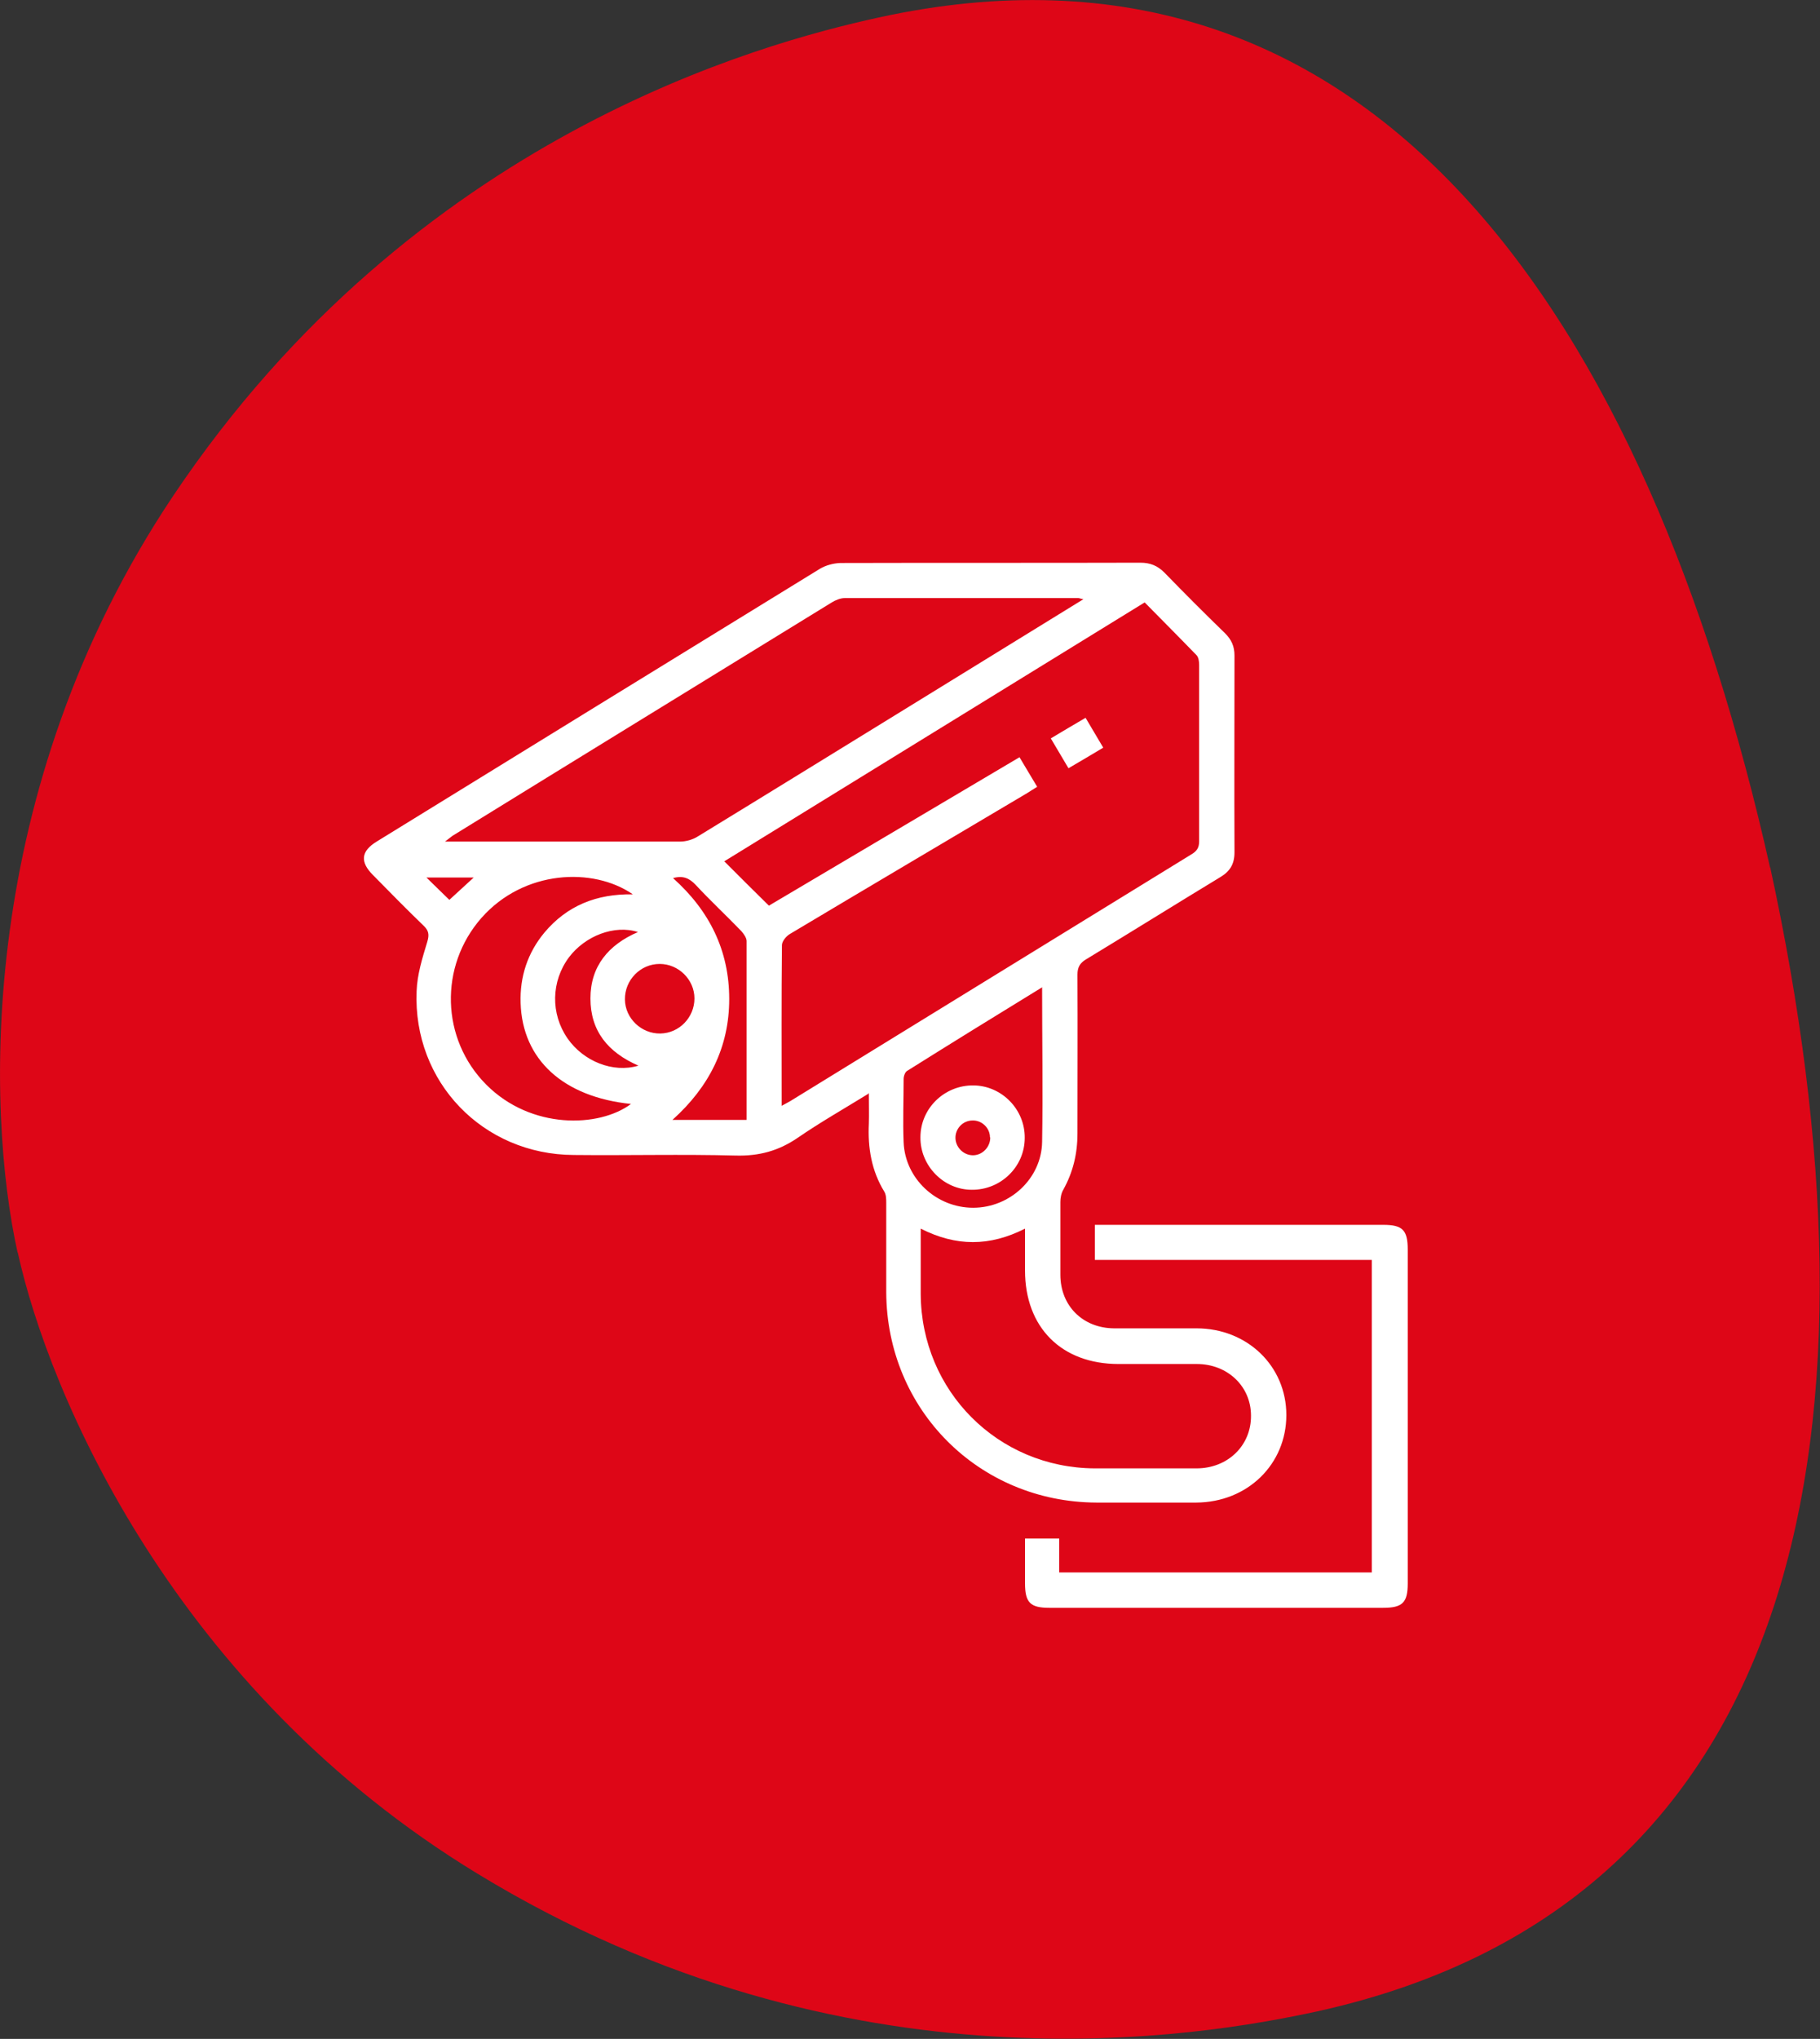 <?xml version="1.0" encoding="UTF-8"?><svg id="Layer_2" xmlns="http://www.w3.org/2000/svg" viewBox="0 0 62.82 70.33"><rect x="0" y="0" width="62.82" height="70.33" fill="#333333" stroke="none"/><defs><style>.cls-1{fill:#fff;}.cls-2{fill:#de0617;}</style></defs><g id="Layer_1-2"><path class="cls-2" d="M30.3,.61c-4,.88-15.99,4.07-24.32,16.49C-.83,27.26-.48,38.32,.61,43.22v-.03c1.08,4.92,5.41,15.08,15.87,21.44,12.77,7.78,25.01,5.61,28.99,4.75,17.07-3.77,19.77-20.43,15.63-39.47v.03C56.84,10.93,47.36-3.14,30.3,.61"/><g id="_8rMREz.tif"><g><path class="cls-1" d="M29.97,37.73c-.86,.53-1.67,.99-2.44,1.52-.66,.45-1.33,.63-2.13,.61-1.86-.05-3.73,0-5.59-.02-3.14-.01-5.56-2.52-5.43-5.65,.02-.58,.2-1.15,.37-1.71,.07-.24,.05-.38-.13-.55-.59-.57-1.17-1.16-1.75-1.75-.45-.45-.41-.82,.13-1.15,5.1-3.14,10.2-6.28,15.3-9.41,.2-.12,.46-.19,.7-.2,3.45-.01,6.9,0,10.36-.01,.34,0,.59,.1,.83,.34,.69,.71,1.39,1.41,2.1,2.1,.22,.22,.32,.45,.32,.76,0,2.26-.01,4.53,0,6.79,0,.4-.15,.65-.48,.85-1.55,.94-3.09,1.9-4.64,2.84-.22,.13-.3,.28-.3,.53,.01,1.83,0,3.65,0,5.48,0,.69-.15,1.33-.49,1.94-.07,.12-.1,.28-.1,.42,0,.84,0,1.68,0,2.51,0,1.07,.77,1.84,1.85,1.85,.95,0,1.9,0,2.85,0,1.75,0,3.1,1.3,3.1,2.99,0,1.7-1.34,3.01-3.11,3.02-1.15,0-2.3,0-3.45,0-4.05-.02-7.23-3.2-7.25-7.25,0-1.03,0-2.05,0-3.08,0-.13,0-.29-.07-.4-.44-.72-.57-1.51-.53-2.34,.01-.32,0-.65,0-1.06Zm-3,.42c.14-.08,.23-.12,.31-.17,4.62-2.84,9.24-5.68,13.86-8.52,.18-.11,.25-.23,.25-.44,0-2.03,0-4.05,0-6.08,0-.12-.02-.27-.09-.34-.59-.61-1.19-1.21-1.79-1.82-4.87,3-9.71,5.97-14.51,8.93,.52,.52,1.02,1.02,1.54,1.53,2.86-1.69,5.74-3.4,8.65-5.12,.21,.36,.41,.68,.61,1.02-.15,.09-.25,.16-.35,.22-2.73,1.62-5.46,3.23-8.19,4.86-.12,.07-.27,.25-.27,.38-.02,1.83-.01,3.65-.01,5.55Zm10.43-17.48c-.12-.02-.15-.04-.18-.04-2.69,0-5.38,0-8.06,0-.15,0-.32,.07-.45,.15-4.36,2.68-8.73,5.36-13.09,8.05-.07,.05-.14,.11-.26,.2,2.76,0,5.43,0,8.11,0,.21,0,.45-.07,.62-.18,2.57-1.57,5.13-3.15,7.7-4.73,1.85-1.14,3.7-2.28,5.62-3.46Zm-5.62,21.71c0,.79,0,1.53,0,2.26,.02,3.34,2.66,5.99,6,6.01,1.17,0,2.35,0,3.52,0,1.08,0,1.89-.79,1.88-1.82,0-1.01-.81-1.78-1.87-1.78-.9,0-1.8,0-2.7,0-1.97,0-3.23-1.26-3.23-3.23,0-.47,0-.93,0-1.44-1.22,.62-2.38,.62-3.6,0Zm-9.95-11.54c-1.36-.93-3.74-.84-5.21,.82-1.47,1.67-1.4,4.18,.16,5.75,1.55,1.56,3.9,1.49,5,.67-2.34-.24-3.75-1.53-3.81-3.48-.03-.91,.24-1.73,.82-2.43,.78-.93,1.8-1.34,3.04-1.32Zm14.15,3.21c-1.6,.98-3.14,1.93-4.67,2.89-.07,.04-.12,.18-.12,.28,0,.73-.03,1.45,0,2.18,.05,1.26,1.13,2.26,2.4,2.26,1.27,0,2.36-1.01,2.38-2.27,.03-1.75,0-3.5,0-5.33Zm-12.76-3.77c1.27,1.13,1.95,2.51,1.95,4.18,0,1.66-.69,3.03-1.96,4.17h2.56c0-2.08,0-4.12,0-6.17,0-.11-.1-.25-.18-.34-.52-.54-1.07-1.05-1.58-1.6-.21-.22-.43-.33-.78-.23Zm-1.18,6.48c-1.06-.46-1.66-1.2-1.66-2.32,0-1.11,.62-1.85,1.64-2.29-.81-.26-1.82,.13-2.38,.87-.62,.83-.64,1.95-.05,2.8,.55,.79,1.57,1.2,2.44,.94Zm1.93-2.32c0-.65-.55-1.19-1.2-1.19-.67,0-1.21,.56-1.2,1.23,.01,.65,.57,1.18,1.22,1.17,.66-.01,1.18-.56,1.18-1.21Zm-7.62-4.17h-1.63c.28,.27,.55,.54,.79,.77,.25-.23,.52-.48,.84-.77Z"/><path class="cls-1" d="M35.37,53.07h1.19v1.17h10.79v-10.78h-9.56v-1.21h.39c3.19,0,6.38,0,9.57,0,.66,0,.84,.18,.84,.85,0,3.84,0,7.68,0,11.52,0,.66-.18,.84-.85,.84-3.84,0-7.68,0-11.52,0-.66,0-.84-.18-.84-.85,0-.5,0-1,0-1.54Z"/><path class="cls-1" d="M36.27,25.47c.4-.24,.79-.47,1.2-.71,.21,.35,.4,.68,.61,1.03-.4,.24-.79,.47-1.2,.71-.21-.35-.4-.68-.61-1.03Z"/><path class="cls-1" d="M35.37,39.25c0,1-.83,1.8-1.83,1.79-.97,0-1.78-.83-1.77-1.81,0-1,.83-1.8,1.83-1.79,.98,.01,1.78,.83,1.77,1.81Zm-1.2-.02c0-.32-.28-.59-.6-.58-.34,0-.61,.29-.59,.63,.02,.32,.3,.58,.62,.57,.32-.01,.58-.29,.58-.61Z"/></g></g></g></svg>